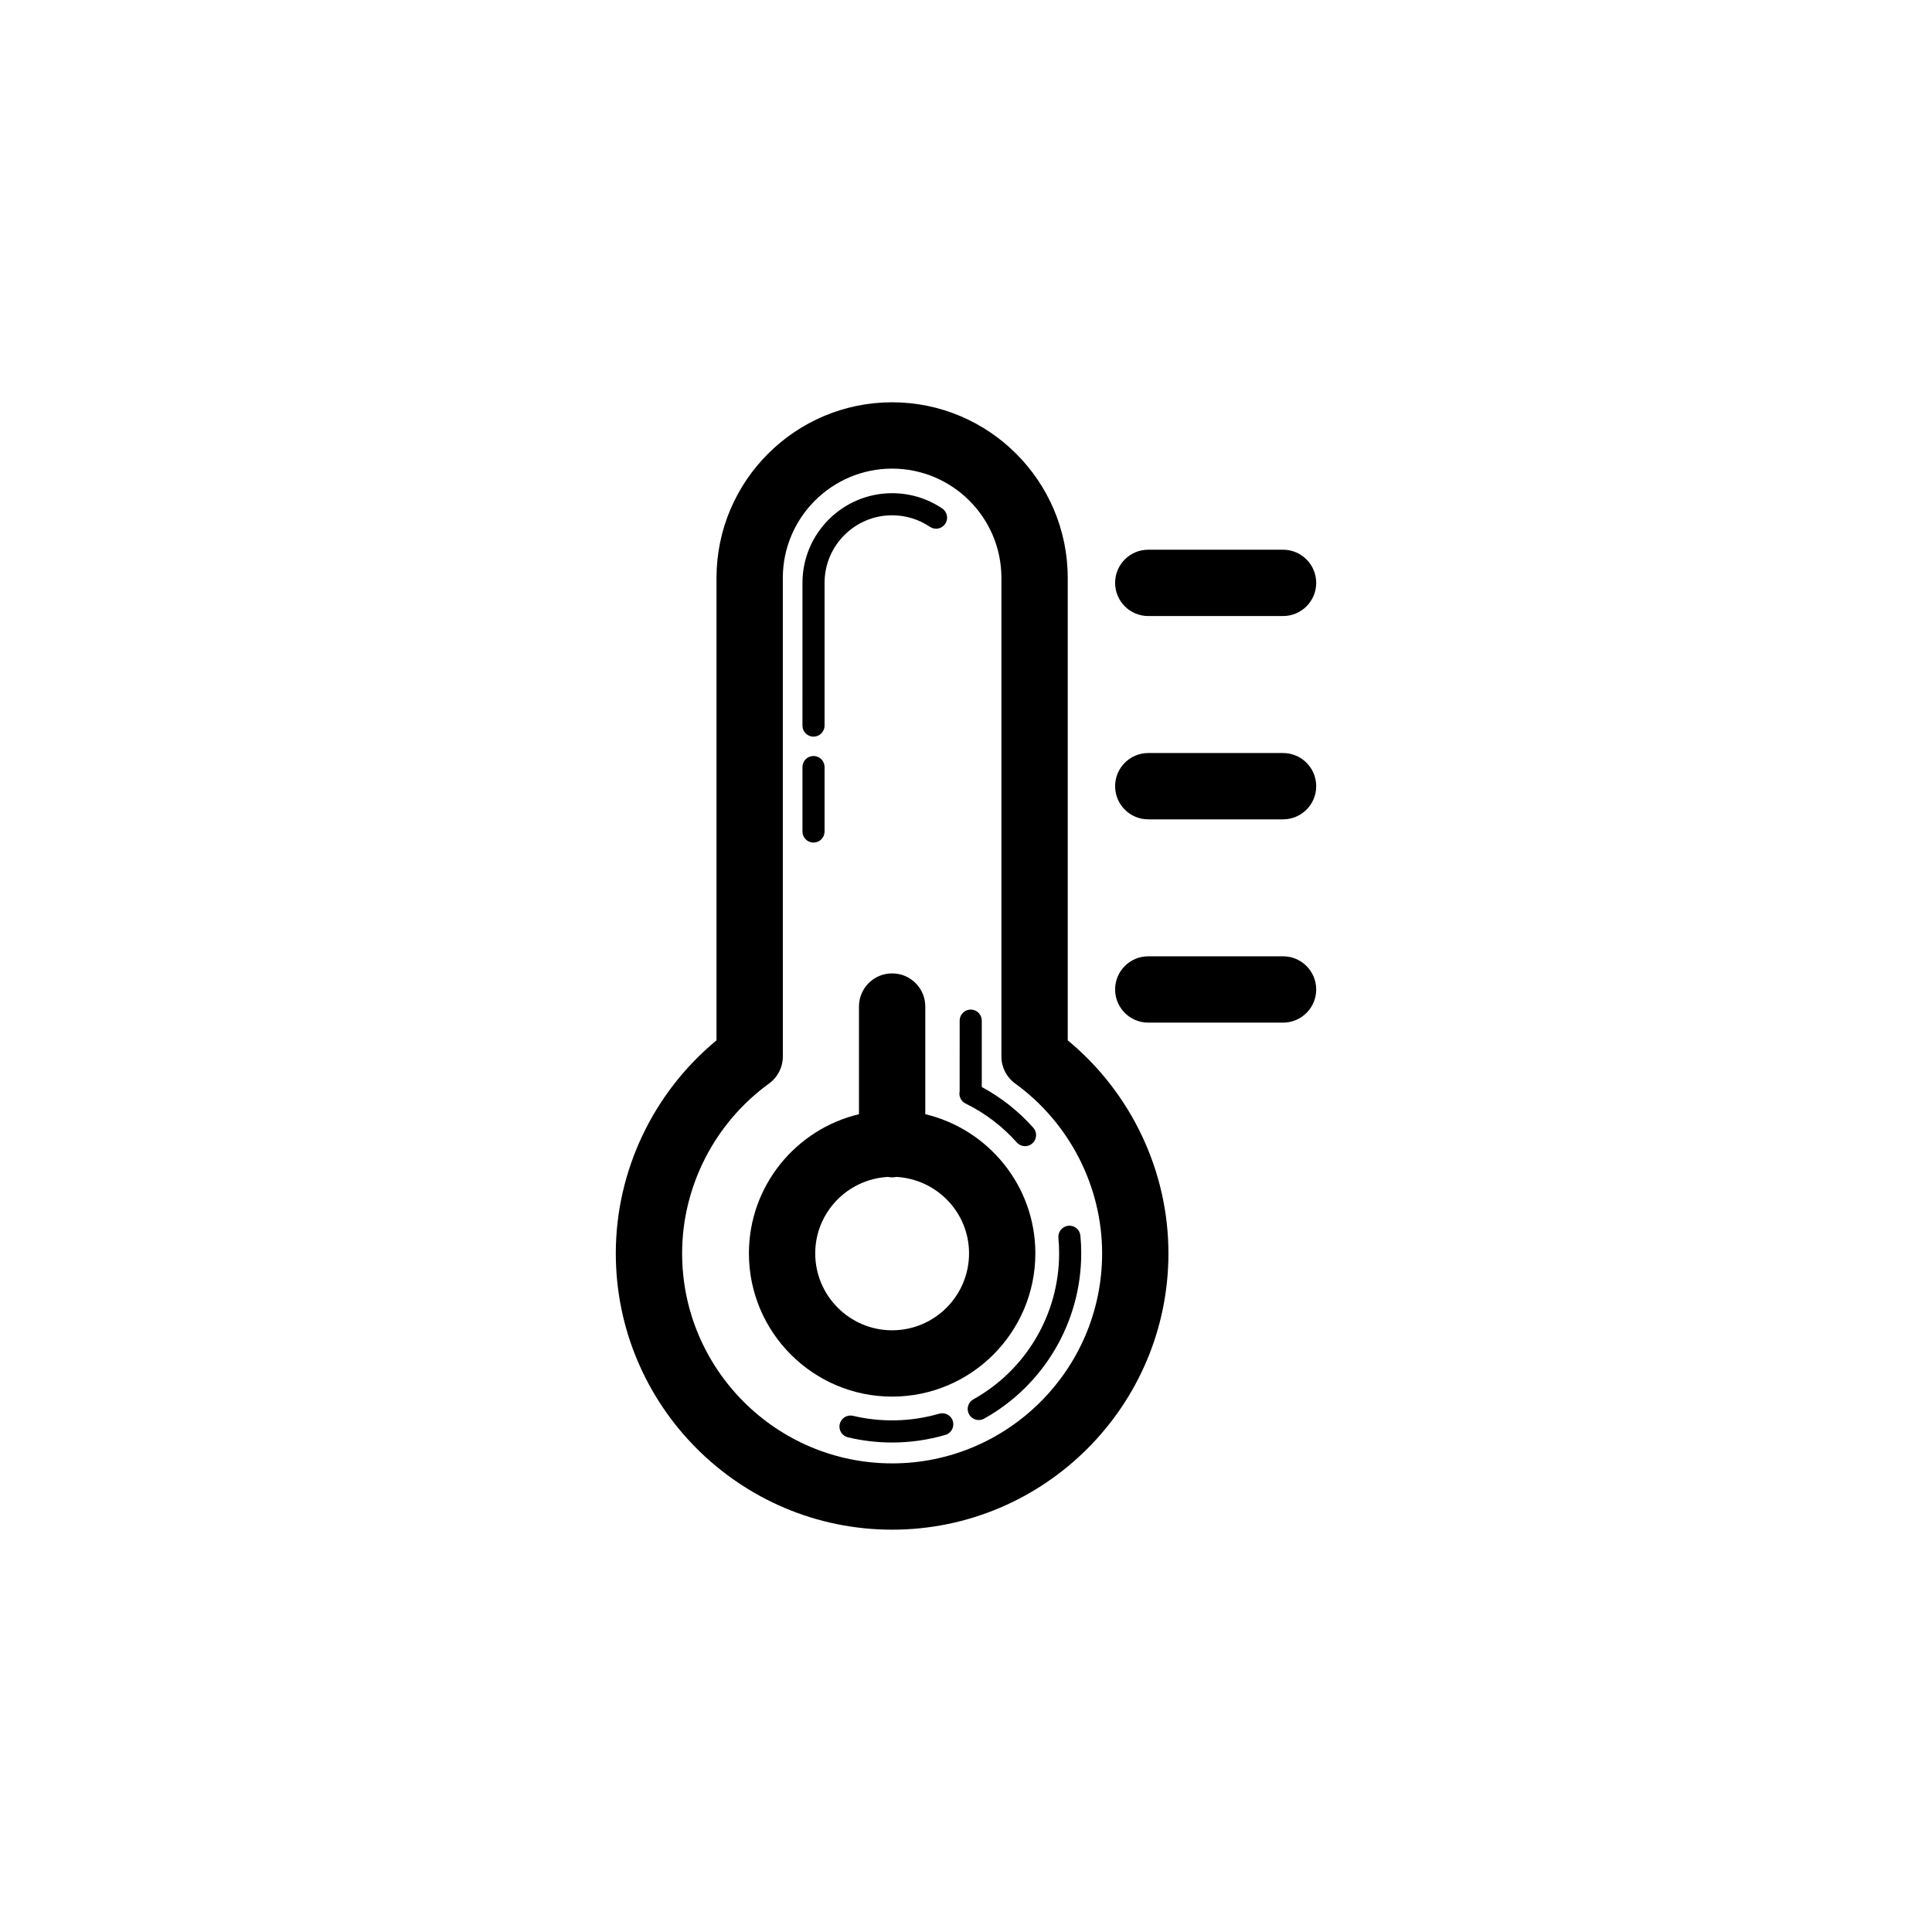 <?xml version="1.0" encoding="UTF-8"?>
<!-- Uploaded to: ICON Repo, www.iconrepo.com, Generator: ICON Repo Mixer Tools -->
<svg fill="#000000" width="800px" height="800px" version="1.1" viewBox="144 144 512 512" xmlns="http://www.w3.org/2000/svg">
 <g>
  <path d="m426.96 419.7v-122.55c0-25.66-20.879-46.539-46.539-46.539-25.66 0-46.539 20.879-46.539 46.539v122.55c-16.793 13.867-26.688 34.641-26.688 56.453 0 40.379 32.852 73.227 73.227 73.227 40.379 0 73.227-32.852 73.227-73.227 0.004-21.812-9.895-42.586-26.688-56.453zm-46.539 112.11c-30.688 0-55.652-24.965-55.652-55.652 0-17.727 8.621-34.559 23.062-45.031 2.277-1.652 3.629-4.301 3.629-7.113l-0.004-126.86c0-15.969 12.992-28.965 28.965-28.965 15.973 0 28.965 12.996 28.965 28.965v126.86c0 2.816 1.352 5.461 3.629 7.113 14.438 10.473 23.059 27.309 23.059 45.035 0 30.688-24.965 55.652-55.652 55.652z"/>
  <path d="m404.18 432.07v-17.594c0-1.617-1.309-2.93-2.93-2.93-1.617 0-2.93 1.309-2.93 2.93l-0.004 18.625c-0.016 0.105-0.059 0.496-0.059 0.605-0.047 1.16 0.594 2.234 1.633 2.746 5.168 2.539 9.738 6.012 13.578 10.312 0.582 0.648 1.383 0.977 2.184 0.977 0.695 0 1.395-0.246 1.949-0.742 1.207-1.078 1.309-2.93 0.234-4.137-3.914-4.391-8.504-8.016-13.656-10.793z"/>
  <path d="m401.95 514.84c-1.414 0.785-1.918 2.57-1.129 3.984 0.535 0.961 1.535 1.5 2.559 1.5 0.484 0 0.973-0.121 1.426-0.371 15.871-8.852 25.73-25.637 25.73-43.793 0-1.574-0.07-3.137-0.215-4.676-0.152-1.609-1.535-2.805-3.188-2.644-1.609 0.152-2.793 1.574-2.644 3.188 0.125 1.359 0.188 2.738 0.188 4.133 0 16.035-8.707 30.855-22.727 38.68z"/>
  <path d="m392.89 518.64c-7.363 2.156-15.367 2.352-22.816 0.566-1.57-0.359-3.148 0.594-3.531 2.168-0.379 1.574 0.594 3.152 2.168 3.531 3.812 0.914 7.75 1.375 11.707 1.375 4.801 0 9.547-0.68 14.117-2.016 1.555-0.453 2.441-2.082 1.988-3.637-0.449-1.555-2.074-2.426-3.633-1.988z"/>
  <path d="m359.59 367.29c1.617 0 2.93-1.309 2.93-2.93v-17.086c0-1.617-1.309-2.93-2.93-2.93-1.617 0-2.93 1.309-2.93 2.93v17.086c0 1.621 1.309 2.93 2.93 2.93z"/>
  <path d="m359.59 339.22c1.617 0 2.93-1.309 2.93-2.93v-37.836c0-9.867 8.031-17.898 17.902-17.898 3.586 0 7.047 1.055 10.008 3.055 1.34 0.902 3.16 0.551 4.066-0.789 0.902-1.34 0.551-3.16-0.789-4.066-3.926-2.652-8.52-4.055-13.285-4.055-13.102 0-23.758 10.656-23.758 23.758l-0.004 37.832c0 1.621 1.309 2.93 2.93 2.93z"/>
  <path d="m418.38 476.16c0-17.902-12.469-32.906-29.168-36.887v-28.527c0-4.856-3.934-8.789-8.789-8.789s-8.789 3.934-8.789 8.789v28.527c-16.695 3.981-29.164 18.984-29.164 36.887 0 20.93 17.027 37.957 37.957 37.957 20.926 0 37.953-17.027 37.953-37.957zm-58.336 0c0-10.84 8.531-19.648 19.219-20.262 0.383 0.051 0.766 0.117 1.16 0.117 0.398 0 0.777-0.066 1.16-0.117 10.691 0.613 19.223 9.422 19.223 20.262 0 11.238-9.141 20.383-20.383 20.383-11.238-0.004-20.379-9.145-20.379-20.383z"/>
  <path d="m484.02 289.68h-35.715c-4.856 0-8.789 3.934-8.789 8.789s3.934 8.789 8.789 8.789h35.715c4.856 0 8.789-3.934 8.789-8.789-0.004-4.856-3.934-8.789-8.789-8.789z"/>
  <path d="m484.02 343.56h-35.715c-4.856 0-8.789 3.934-8.789 8.789 0 4.856 3.934 8.789 8.789 8.789h35.715c4.856 0 8.789-3.934 8.789-8.789-0.004-4.856-3.934-8.789-8.789-8.789z"/>
  <path d="m484.02 397.43h-35.715c-4.856 0-8.789 3.934-8.789 8.789 0 4.856 3.934 8.789 8.789 8.789h35.715c4.856 0 8.789-3.934 8.789-8.789-0.004-4.856-3.934-8.789-8.789-8.789z"/>
 </g>
</svg>